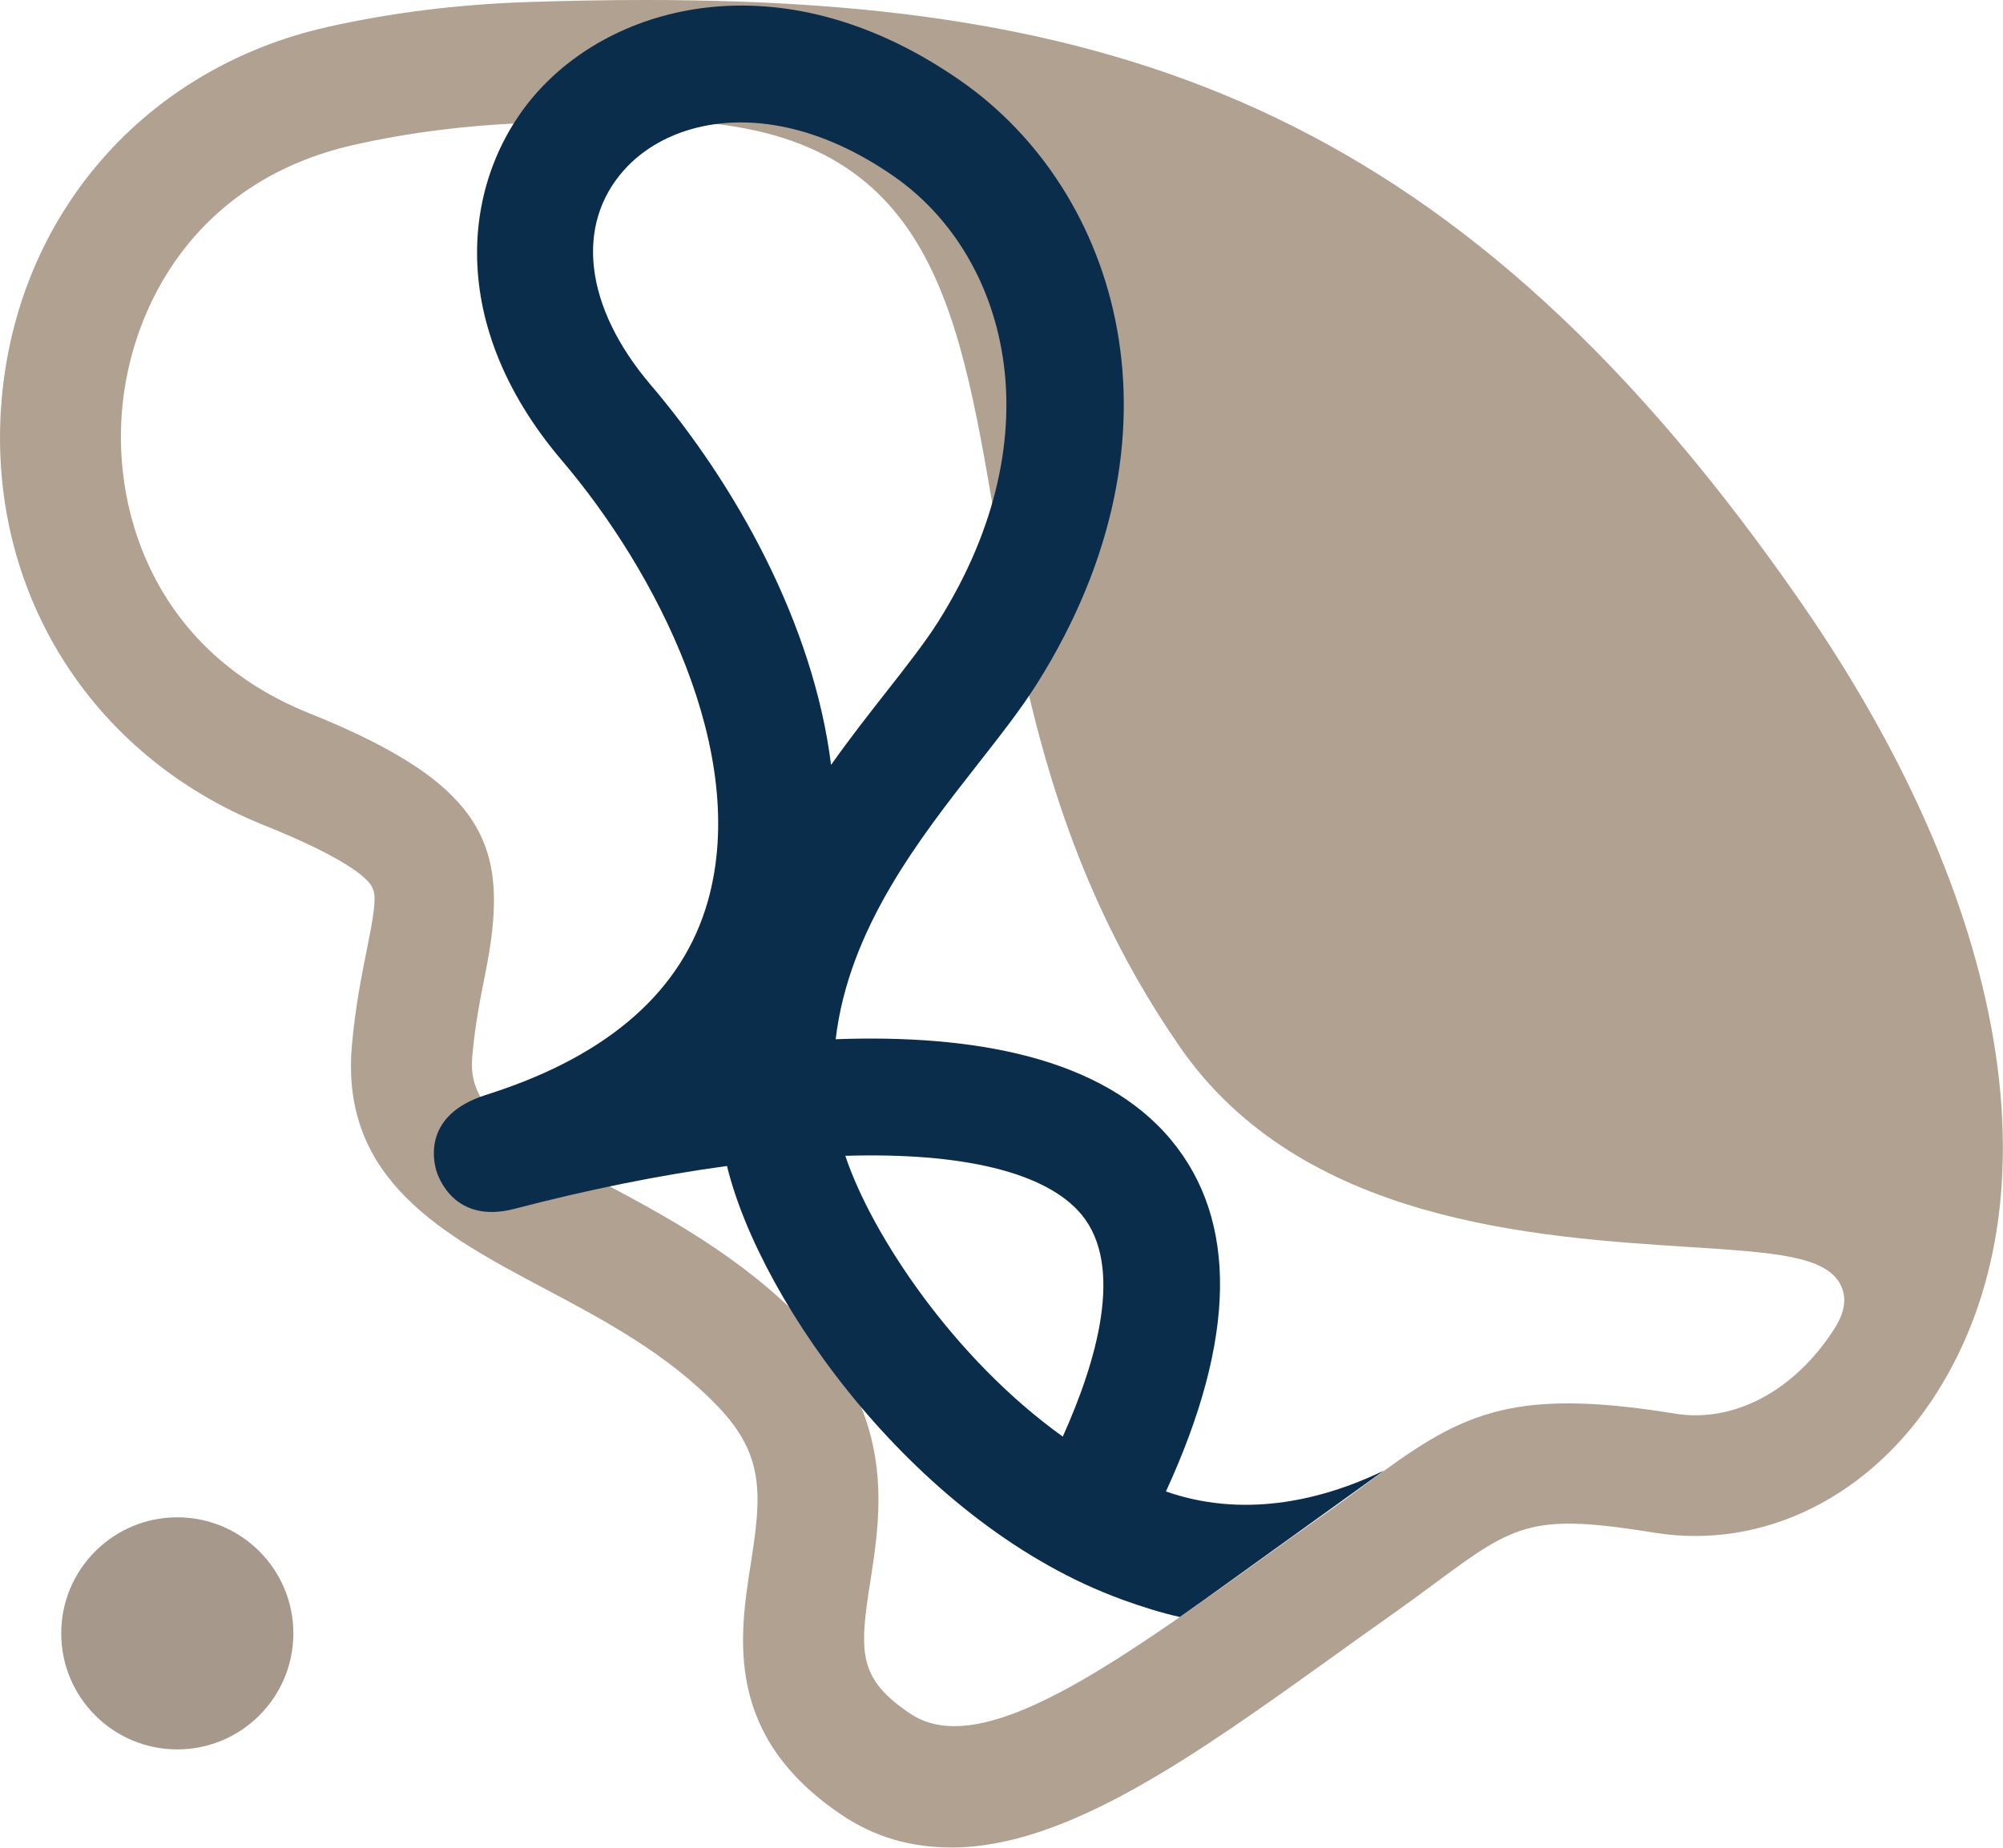 <?xml version="1.0" encoding="UTF-8" standalone="no"?><!DOCTYPE svg PUBLIC "-//W3C//DTD SVG 1.1//EN" "http://www.w3.org/Graphics/SVG/1.1/DTD/svg11.dtd"><svg width="100%" height="100%" viewBox="0 0 7281 6718" version="1.1" xmlns="http://www.w3.org/2000/svg" xmlns:xlink="http://www.w3.org/1999/xlink" xml:space="preserve" xmlns:serif="http://www.serif.com/" style="fill-rule:evenodd;clip-rule:evenodd;stroke-linejoin:round;stroke-miterlimit:2;"><path d="M1066.36,5938.51c0,232.95 -188.828,421.903 -421.906,421.903c-232.947,0 -421.903,-188.956 -421.903,-421.903c-0,-232.95 188.956,-421.906 421.903,-421.906c233.078,0 421.906,188.956 421.906,421.906" style="fill:#a6988a;fill-rule:nonzero;"/><path d="M6669.87,4828.01c-143.566,227.228 -367.229,347.775 -583.019,311.282c-610.35,-99.182 -784.169,6.609 -1119.48,254.95c-45.91,33.818 -96.135,71.075 -153.097,111.259c-64.6,45.653 -128.047,91.044 -190.35,135.675l-35.86,25.694c-449.503,322.459 -849.025,609.072 -1118.98,609.072c-60.009,-0 -113.672,-14.241 -160.216,-45.391c-190.097,-127.794 -185.772,-223.038 -145.468,-479.513c39.425,-251.387 93.34,-595.596 -234.219,-938.534c-233.075,-244.269 -516.513,-394.697 -744.122,-515.753c-352.1,-186.922 -483.447,-274.403 -468.447,-453.944c9.794,-115.459 29.503,-213.497 46.797,-299.962c90.409,-449.882 23.144,-680.672 -626.756,-944.647l-15.257,-6.103c-547.665,-221.125 -709.403,-711.194 -678.25,-1095.97c31.025,-383.506 268.682,-839.61 842.538,-969.188c201.925,-45.647 418.212,-72.734 643.028,-80.234c155.128,-5.344 304.922,-8.263 450.138,-8.263c991.181,0 1099.65,637.05 1236.97,1443.6c100.713,592.168 215.029,1263.3 673.682,1925.16c440.468,635.781 1287.08,690.331 1847.33,726.444c311.797,19.962 499.981,32.168 553.515,137.197c23.397,45.784 16.535,98.546 -20.468,157.168m-124.619,-2639.64c-1229.85,-1774.85 -2455.39,-2188.37 -4198.84,-2188.37c-140.762,-0 -284.825,2.666 -432.706,7.625c-251.397,8.528 -495.285,39.044 -724.794,90.794c-664.141,150.047 -1128.64,684.734 -1183.58,1362.23c-54.931,679.15 318.525,1283.14 951.641,1538.59l21.865,8.907c205.107,83.29 336.972,158.818 371.553,212.606l7.891,18.437c8.769,34.2 -0.381,92.063 -25.569,217.307c-18.69,92.959 -41.953,208.543 -53.906,349.559c-40.694,485.353 335.569,685.119 699.231,878.272c220.741,117.109 448.994,238.291 633.494,431.437c169.503,177.51 156.016,323.866 117.872,567.372c-42.091,267.919 -98.419,627.647 330.35,915.653c118.391,79.6 249.103,118.263 399.406,118.263l0.763,0c417.703,0 887.04,-336.591 1383.85,-692.881c73.24,-52.772 147.881,-106.172 223.915,-159.707c60.019,-42.596 112.794,-81.631 160.988,-117.362c281.65,-208.928 348.406,-245.422 787.606,-174.209c393.925,62.937 786.337,-132.247 1024.88,-510.538c446.447,-707.362 261.172,-1781.71 -495.915,-2873.98" style="fill:#b1a191;fill-rule:nonzero;"/><path d="M3863.24,5223.1c-397.363,-284.444 -695.8,-736.231 -790.4,-1020.81c422.79,-12.841 729.881,58.625 858.437,213.496c156.016,188.319 55.184,533.429 -68.037,807.316m-1498.03,-3823.84c-240.703,-282.79 -276.69,-583.143 -93.965,-784.178c119.397,-131.347 333.147,-207.647 590.256,-151.056c121.941,26.7 253.681,83.537 389.609,178.4c406.65,284.062 591.788,931.162 159.197,1618.07c-46.025,72.987 -114.95,161.103 -187.937,254.19c-62.688,79.853 -132.238,168.603 -201.416,266.26c-64.337,-515.997 -349.425,-1021.83 -655.744,-1381.68m1923.62,4479.72c0.635,0.125 88.76,-63.331 89.394,-63.194l652.313,-468.956c-244.394,117.744 -523.378,169.884 -792.313,75.781c255.46,-554.784 262.069,-984.443 19.453,-1277.16c-251.134,-303.272 -723.009,-385.156 -1219.94,-367.1c47.303,-401.437 303.65,-728.359 518.162,-1002.12c79.981,-101.984 155.519,-198.368 213.244,-289.922c573.856,-911.328 295.897,-1792.28 -275.294,-2191.29c-632.1,-441.738 -1239.4,-291.7 -1536.31,34.844c-272.238,299.453 -351.71,831.346 84.815,1344.17c340.525,400.157 683.847,1059.85 530.75,1602.17c-91.296,322.853 -355.653,557.716 -785.446,697.716l-25.304,8.262c-217.306,70.575 -189.843,227.481 -176.368,273.897c5.978,20.088 64.093,196.328 283.818,138.984c275.419,-71.847 535.46,-123.731 772.863,-155.772c122.831,504.054 698.719,1308.83 1437.88,1577c66.25,24.163 142.538,48.322 208.281,62.688" style="fill:#0a2d4c;fill-rule:nonzero;"/></svg>